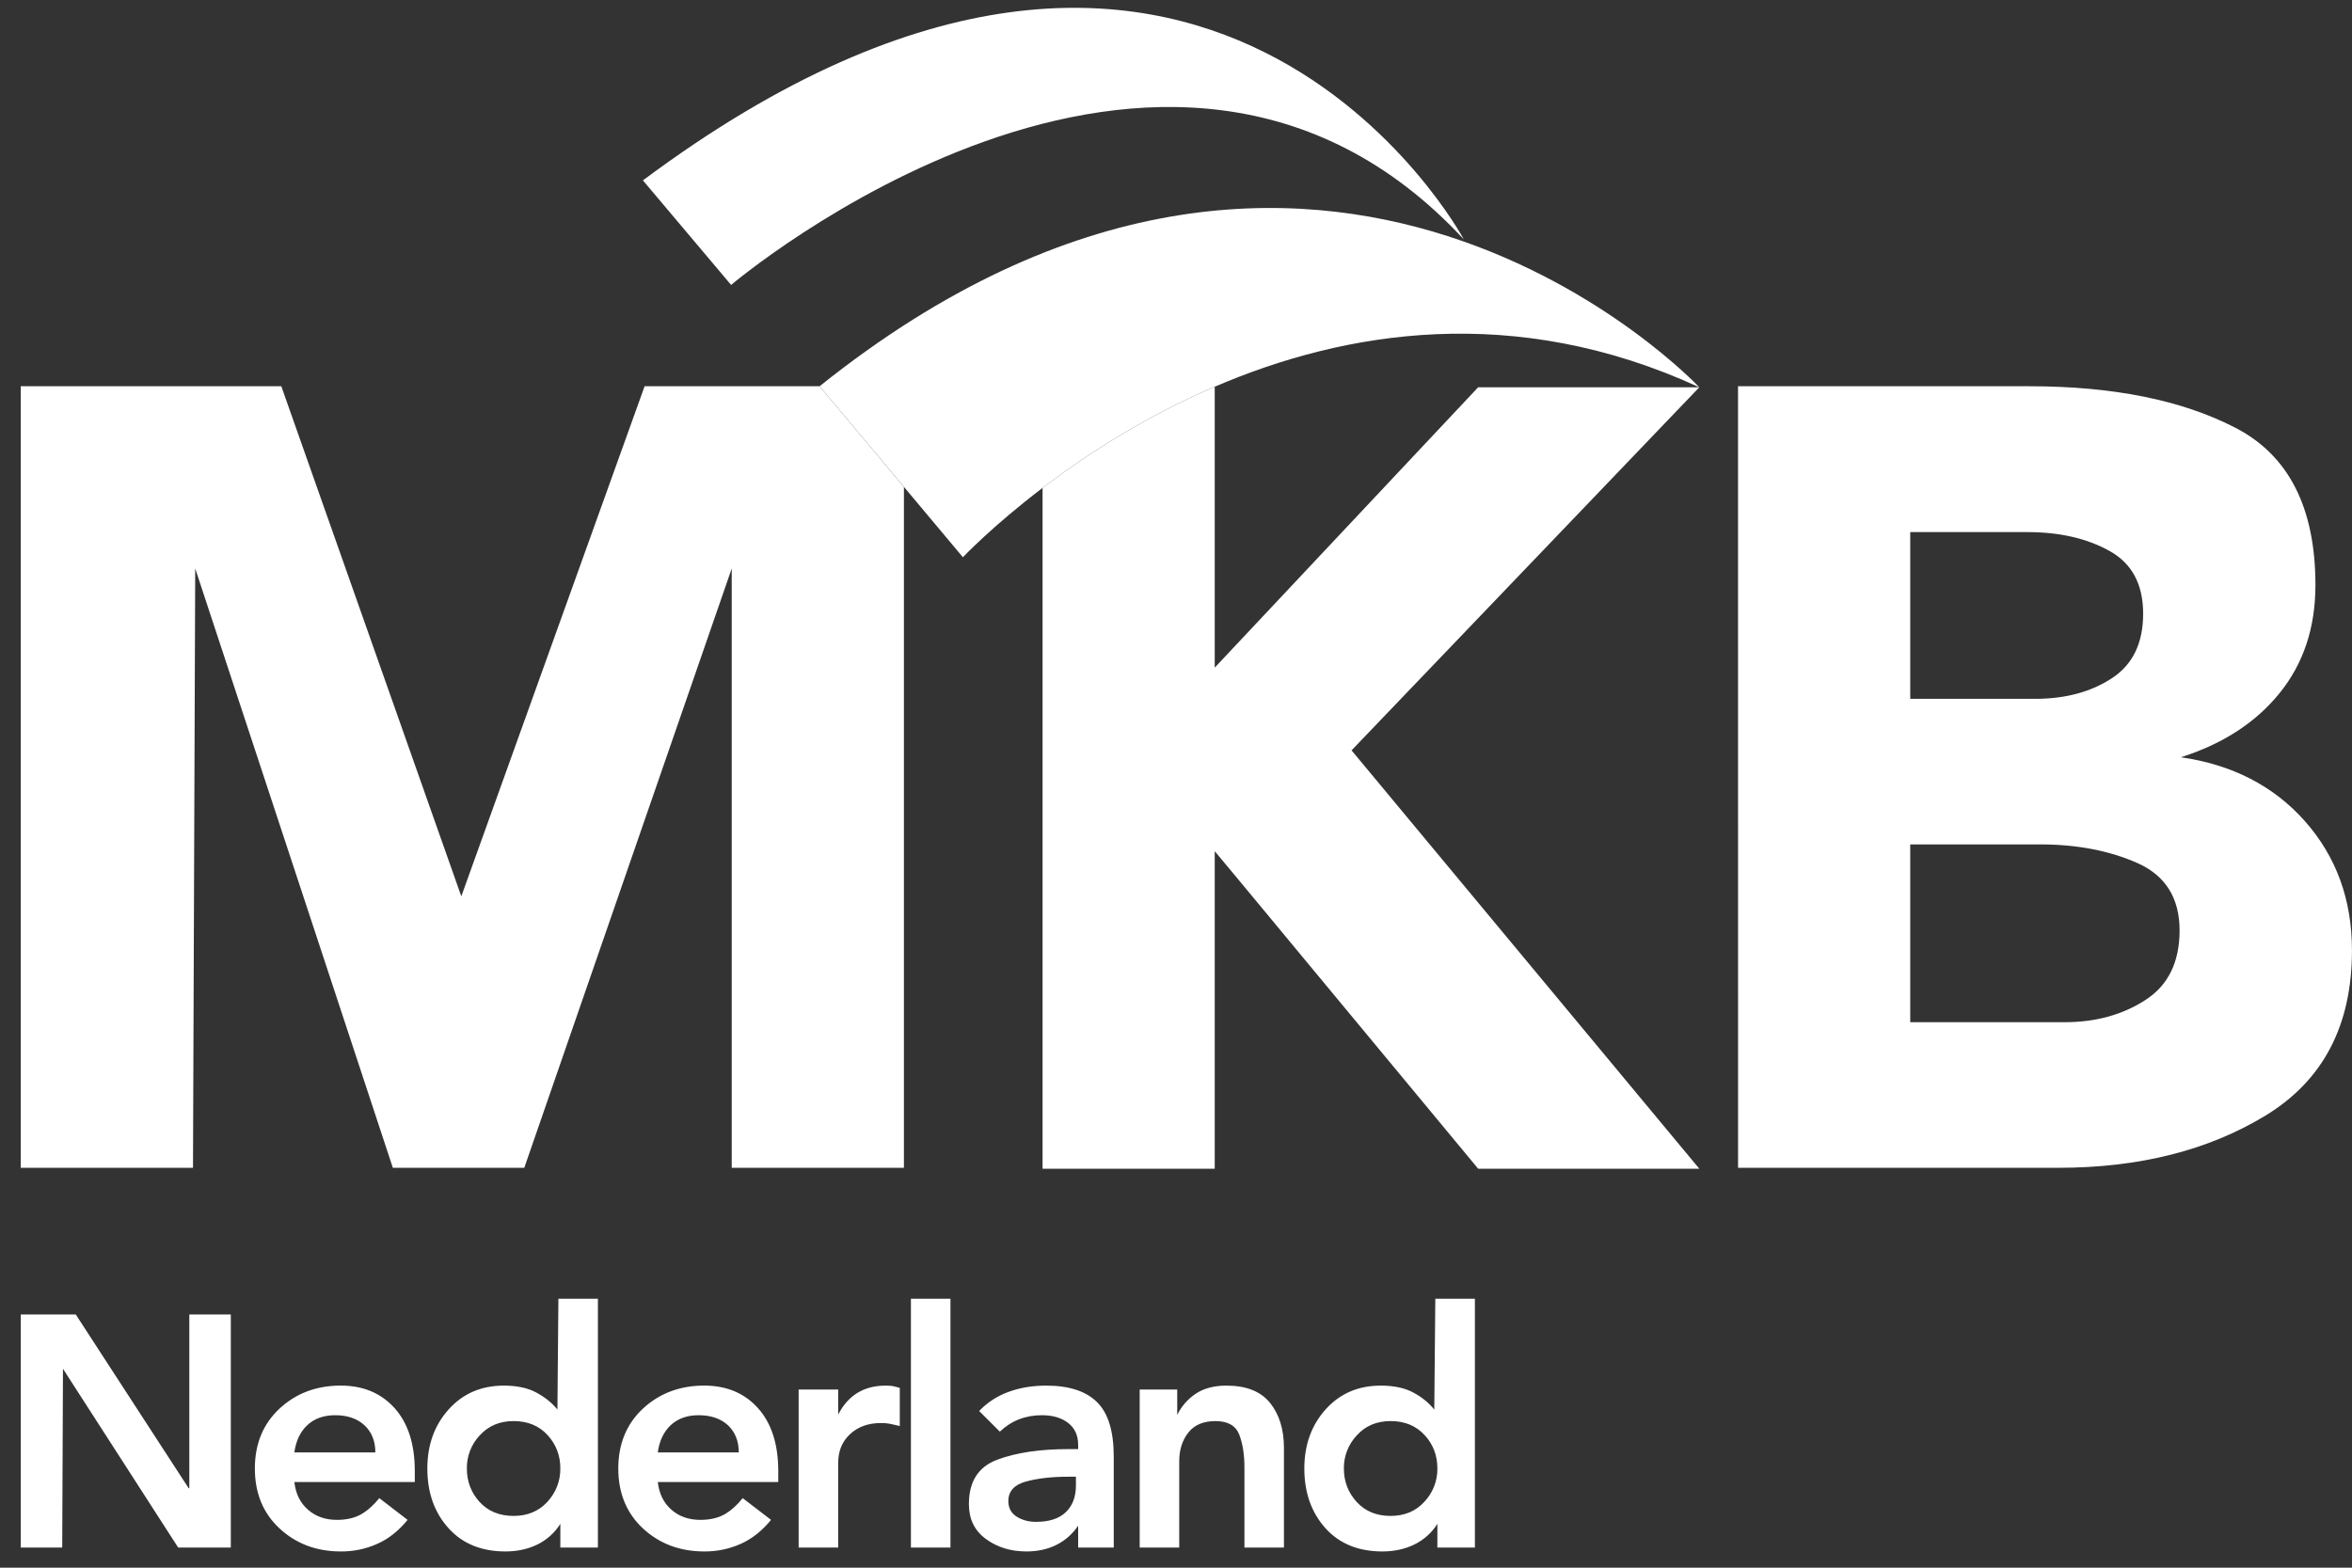 <svg xmlns="http://www.w3.org/2000/svg" width="75" height="50" viewBox="0 0 75 50" fill="none"><rect x="0" y="0" width="75" height="50" fill="#333333" stroke="none"/><path d="M55.422 12.319H64.714C67.387 12.319 69.581 12.764 71.279 13.642C72.983 14.52 73.834 16.197 73.834 18.66C73.834 20.02 73.451 21.17 72.687 22.111C71.93 23.046 70.876 23.73 69.542 24.152C71.18 24.386 72.504 25.068 73.501 26.193C74.498 27.321 74.999 28.692 74.999 30.312C74.999 32.706 74.08 34.457 72.249 35.576C70.419 36.69 68.216 37.246 65.633 37.246H55.423L55.422 12.319ZM60.913 22.289H64.891C65.854 22.289 66.671 22.072 67.341 21.633C68.005 21.201 68.34 20.515 68.34 19.574C68.34 18.638 67.984 17.967 67.265 17.571C66.549 17.172 65.677 16.971 64.645 16.971H60.913L60.913 22.289ZM60.913 32.602H65.844C66.827 32.602 67.685 32.365 68.411 31.895C69.136 31.429 69.502 30.688 69.502 29.678C69.502 28.648 69.058 27.931 68.168 27.531C67.273 27.134 66.24 26.932 65.067 26.932H60.913V32.602ZM20.555 12.319L14.71 28.588L8.97 12.319H0.662V37.247H6.154L6.225 18.132L12.527 37.247H16.718L23.333 18.132V37.247H28.824V15.53L26.135 12.319H20.555ZM54.187 12.352H47.135L38.735 21.293V12.334C36.486 13.3 34.615 14.52 33.245 15.561V37.275H38.735V27.148L39.467 28.026L47.135 37.275H54.187L43.098 23.932L54.187 12.352Z" fill="white"></path><path d="M54.187 12.352C54.187 12.352 42.141 -0.493 26.135 12.319L30.705 17.773C30.705 17.773 31.627 16.793 33.245 15.561C34.615 14.52 36.486 13.3 38.735 12.334C42.88 10.553 48.295 9.641 54.187 12.352Z" fill="white"></path><path d="M23.314 9.088C23.314 9.088 37.138 -2.651 46.679 7.636C46.679 7.636 38.475 -7.646 20.501 5.753L23.314 9.088ZM0.663 41.923H2.415L6.016 47.466H6.037V41.923H7.36V49.357H5.681L2.008 43.656L1.984 49.357H0.663V41.923ZM9.387 47.268C9.428 47.64 9.574 47.938 9.822 48.152C10.07 48.368 10.376 48.475 10.74 48.475C11.048 48.475 11.306 48.415 11.511 48.3C11.718 48.181 11.912 48.009 12.095 47.782L12.997 48.475C12.712 48.825 12.388 49.082 12.03 49.24C11.664 49.404 11.267 49.486 10.866 49.482C10.089 49.482 9.439 49.236 8.914 48.748C8.388 48.26 8.127 47.622 8.127 46.836C8.127 46.053 8.388 45.415 8.914 44.926C9.439 44.438 10.09 44.192 10.866 44.192C11.58 44.192 12.153 44.432 12.584 44.912C13.014 45.392 13.227 46.064 13.227 46.92V47.268L9.387 47.268ZM11.969 46.324C11.969 45.962 11.854 45.675 11.621 45.456C11.39 45.245 11.079 45.137 10.689 45.137C10.324 45.137 10.028 45.242 9.8 45.453C9.574 45.666 9.436 45.954 9.387 46.323L11.969 46.324ZM17.868 48.602C17.69 48.886 17.436 49.114 17.135 49.261C16.834 49.409 16.493 49.482 16.116 49.482C15.353 49.482 14.746 49.235 14.3 48.738C13.851 48.239 13.627 47.606 13.627 46.837C13.627 46.082 13.854 45.452 14.311 44.947C14.765 44.444 15.351 44.193 16.064 44.193C16.484 44.193 16.832 44.266 17.108 44.417C17.384 44.567 17.608 44.748 17.775 44.957L17.806 41.423H19.066V49.357H17.868L17.868 48.602ZM16.377 48.349C16.823 48.349 17.181 48.198 17.458 47.897C17.73 47.596 17.868 47.243 17.868 46.836C17.868 46.423 17.733 46.068 17.461 45.771C17.191 45.475 16.828 45.324 16.377 45.324C15.934 45.324 15.577 45.475 15.298 45.779C15.029 46.065 14.882 46.444 14.887 46.837C14.887 47.249 15.022 47.604 15.293 47.904C15.564 48.199 15.927 48.349 16.377 48.349ZM20.976 47.268C21.017 47.64 21.164 47.938 21.411 48.152C21.659 48.368 21.964 48.475 22.33 48.475C22.637 48.475 22.895 48.415 23.101 48.3C23.307 48.181 23.501 48.009 23.683 47.782L24.587 48.475C24.301 48.825 23.977 49.082 23.62 49.24C23.254 49.404 22.856 49.486 22.455 49.482C21.68 49.482 21.028 49.236 20.502 48.748C19.978 48.26 19.716 47.622 19.716 46.836C19.716 46.053 19.978 45.415 20.502 44.926C21.028 44.438 21.681 44.192 22.455 44.192C23.169 44.192 23.742 44.432 24.171 44.912C24.602 45.392 24.817 46.064 24.817 46.92V47.268L20.976 47.268ZM23.558 46.324C23.558 45.962 23.443 45.675 23.212 45.456C22.982 45.245 22.669 45.137 22.278 45.137C21.912 45.137 21.618 45.242 21.389 45.453C21.164 45.666 21.026 45.954 20.976 46.323L23.558 46.324ZM25.467 44.318H26.728V45.116C27.044 44.501 27.548 44.193 28.24 44.193C28.31 44.193 28.38 44.196 28.451 44.205C28.52 44.218 28.601 44.238 28.692 44.266V45.482C28.516 45.442 28.401 45.413 28.339 45.404C28.255 45.391 28.169 45.385 28.084 45.387C27.683 45.387 27.358 45.507 27.107 45.74C26.853 45.975 26.728 46.281 26.728 46.659V49.357H25.467V44.318ZM29.047 41.422H30.308V49.358H29.047V41.422ZM34.38 48.662C34.192 48.935 33.957 49.14 33.676 49.278C33.4 49.413 33.084 49.482 32.732 49.482C32.227 49.482 31.798 49.349 31.436 49.083C31.074 48.817 30.896 48.449 30.896 47.971C30.896 47.249 31.199 46.779 31.808 46.553C32.417 46.328 33.17 46.218 34.066 46.218H34.38V46.082C34.38 45.78 34.273 45.546 34.059 45.383C33.847 45.219 33.567 45.137 33.226 45.137C32.702 45.137 32.254 45.309 31.882 45.661L31.223 45.002C31.488 44.725 31.814 44.515 32.176 44.387C32.54 44.255 32.936 44.193 33.365 44.193C34.083 44.193 34.622 44.366 34.98 44.717C35.337 45.067 35.515 45.648 35.515 46.46V49.357H34.38V48.662ZM34.309 47.099H34.045C33.534 47.099 33.092 47.15 32.716 47.252C32.341 47.355 32.154 47.562 32.154 47.876C32.154 48.094 32.243 48.26 32.417 48.37C32.593 48.482 32.8 48.538 33.038 48.538C33.457 48.538 33.773 48.434 33.988 48.228C34.2 48.023 34.309 47.74 34.309 47.382V47.099ZM36.342 44.318H37.539V45.126C37.674 44.852 37.878 44.618 38.133 44.449C38.387 44.281 38.713 44.193 39.105 44.193C39.742 44.193 40.206 44.378 40.502 44.747C40.796 45.119 40.942 45.596 40.942 46.175V49.357H39.682V46.804C39.682 46.386 39.626 46.035 39.515 45.751C39.402 45.467 39.15 45.324 38.758 45.324C38.374 45.324 38.084 45.446 37.893 45.692C37.699 45.938 37.603 46.243 37.603 46.605V49.357H36.342V44.318ZM45.835 48.602C45.657 48.886 45.402 49.114 45.099 49.261C44.797 49.409 44.458 49.482 44.08 49.482C43.316 49.482 42.711 49.235 42.263 48.738C41.818 48.239 41.592 47.606 41.592 46.837C41.592 46.082 41.821 45.452 42.275 44.947C42.73 44.444 43.314 44.193 44.03 44.193C44.447 44.193 44.795 44.266 45.074 44.417C45.35 44.567 45.569 44.748 45.736 44.957L45.769 41.423H47.031V49.357H45.834L45.835 48.602ZM44.342 48.349C44.788 48.349 45.147 48.198 45.421 47.897C45.691 47.61 45.84 47.23 45.835 46.836C45.835 46.423 45.702 46.068 45.428 45.771C45.157 45.475 44.794 45.324 44.343 45.324C43.9 45.324 43.541 45.475 43.266 45.779C42.996 46.064 42.848 46.444 42.853 46.837C42.853 47.249 42.99 47.604 43.262 47.904C43.532 48.199 43.893 48.349 44.342 48.349Z" fill="white"></path></svg>